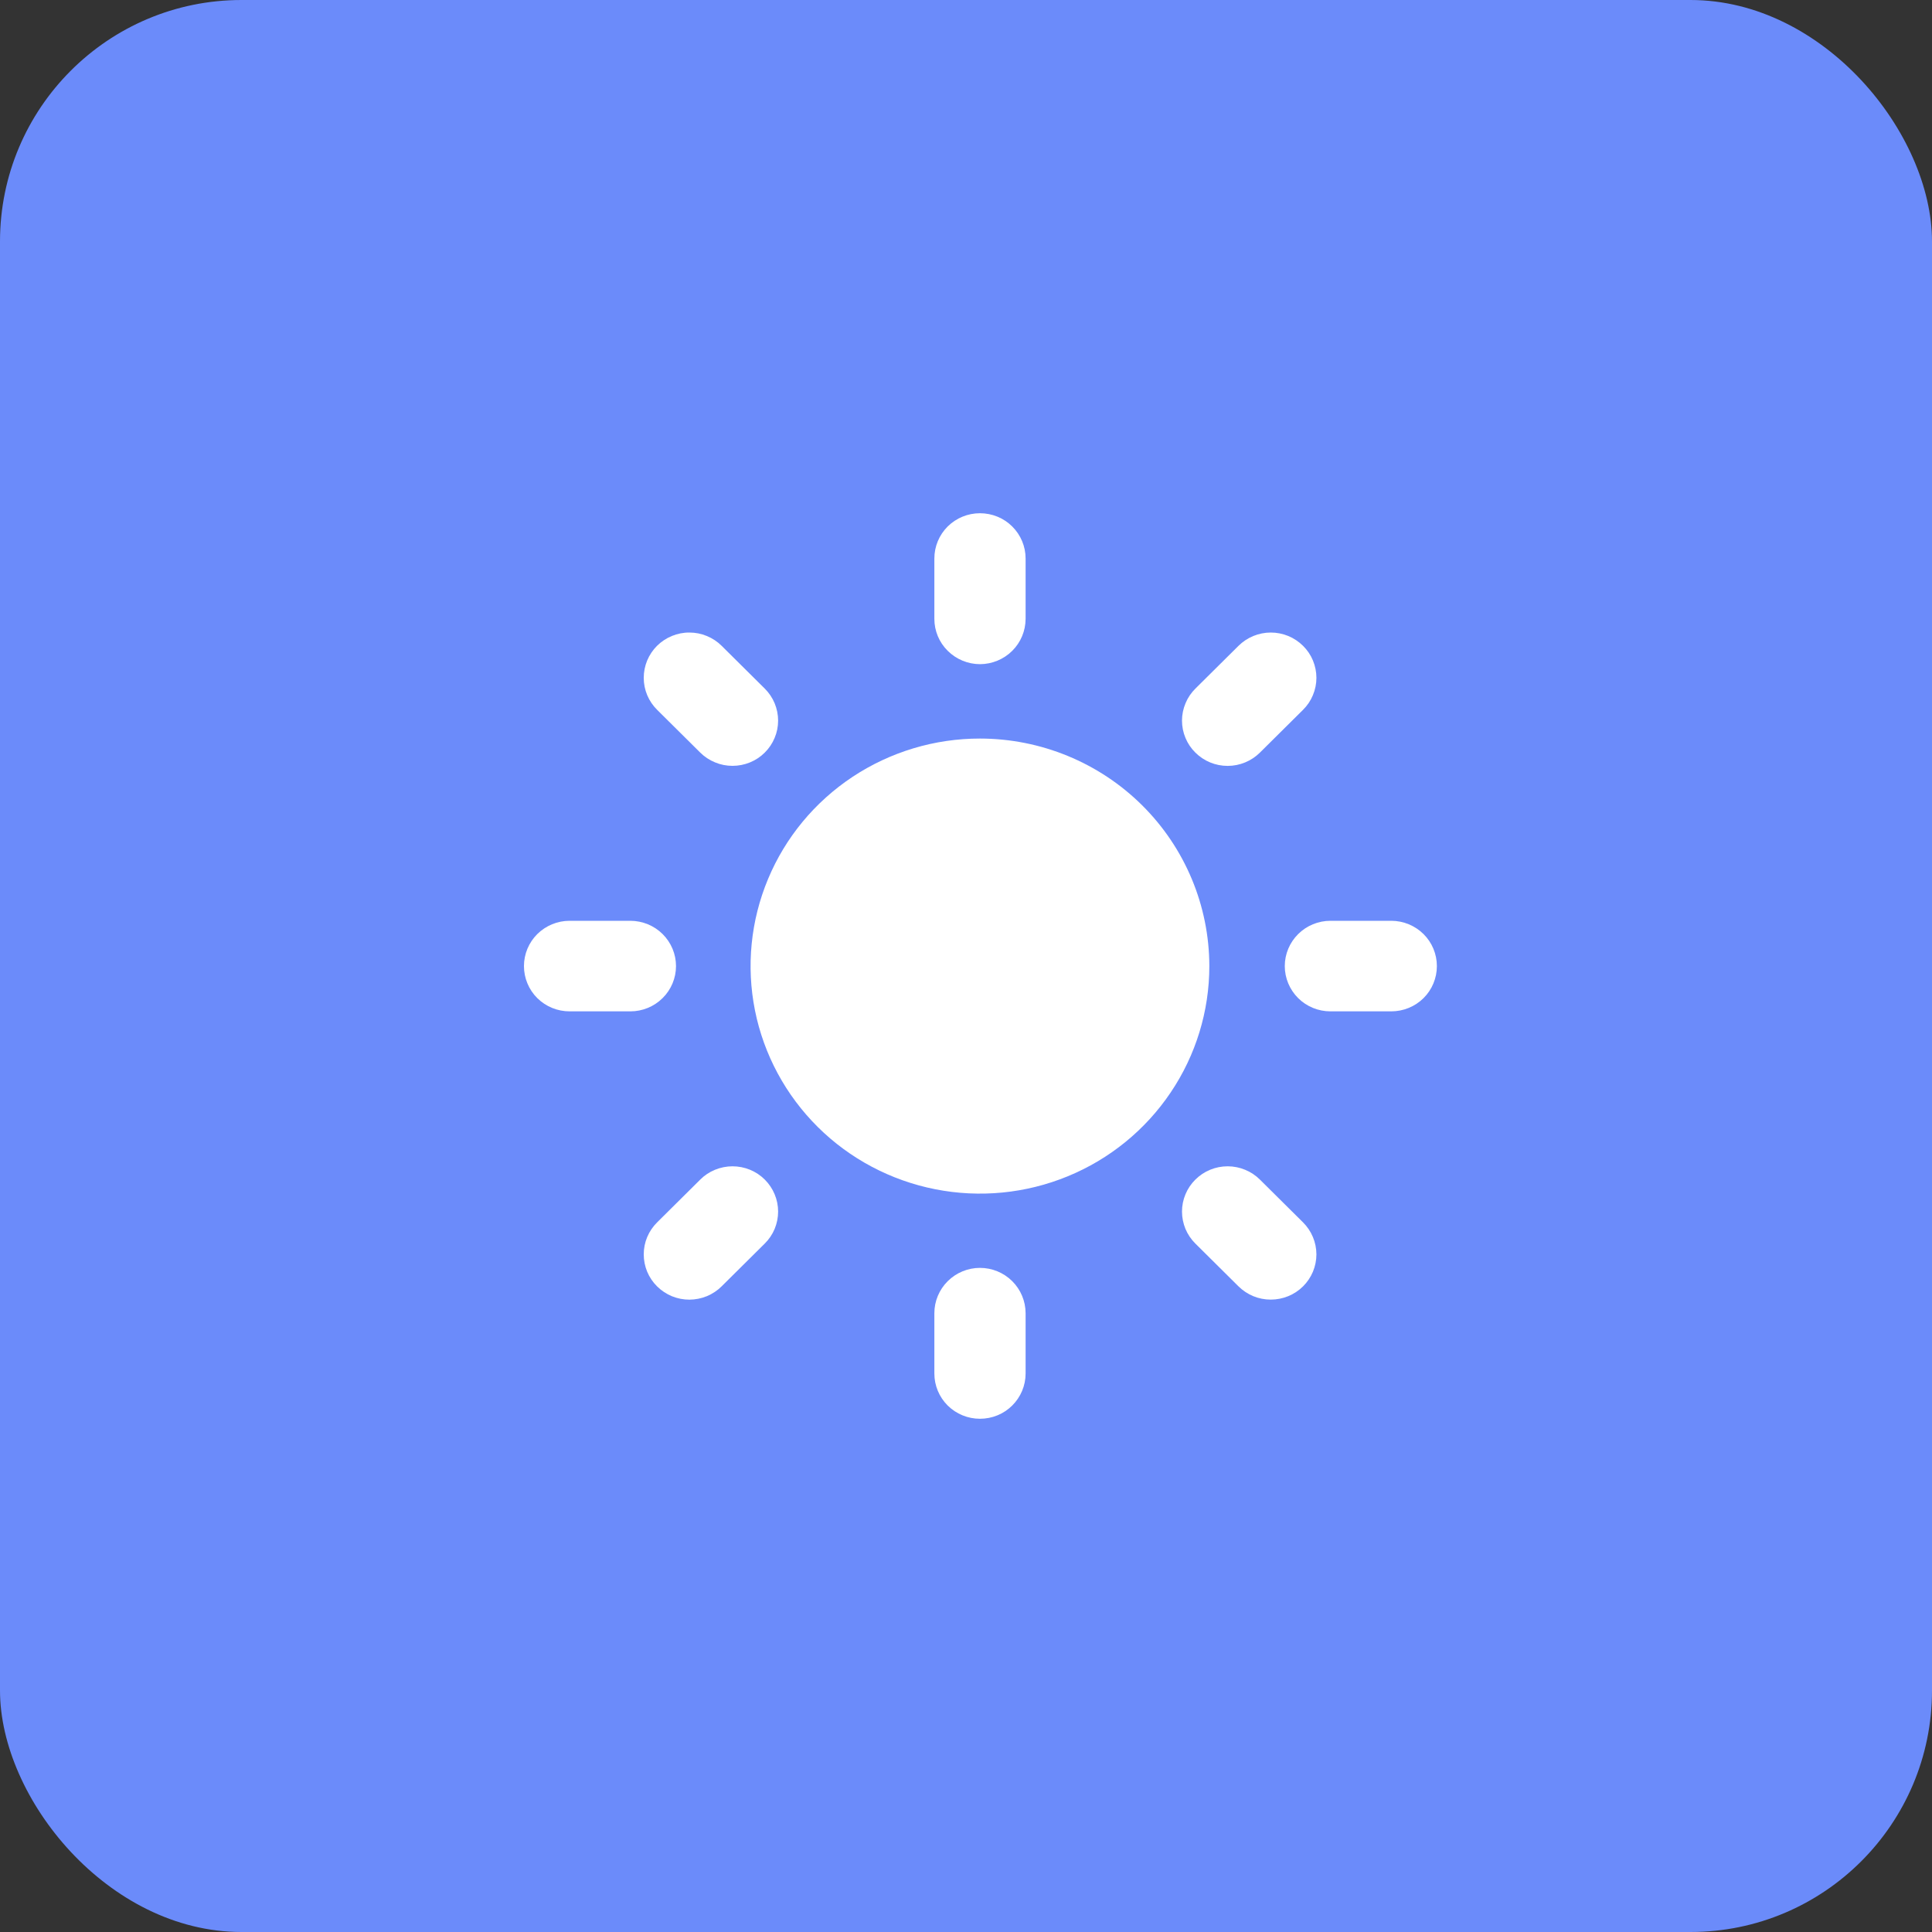 <?xml version="1.0" encoding="UTF-8"?> <svg xmlns="http://www.w3.org/2000/svg" width="40" height="40" viewBox="0 0 40 40" fill="none"><rect x="0" y="0" width="40" height="40" fill="#333333" stroke="none"/> <rect width="40" height="40" rx="5" fill="#6B8BFA"></rect> <path d="M20.29 15.291C19.351 15.29 18.432 15.567 17.651 16.084C16.87 16.602 16.261 17.337 15.902 18.198C15.542 19.059 15.448 20.006 15.631 20.92C15.814 21.834 16.267 22.674 16.931 23.333C17.595 23.992 18.441 24.44 19.362 24.622C20.283 24.804 21.238 24.711 22.106 24.354C22.974 23.998 23.715 23.394 24.237 22.619C24.759 21.845 25.038 20.934 25.038 20.002C25.036 18.753 24.536 17.555 23.646 16.672C22.756 15.789 21.549 15.292 20.29 15.291Z" fill="white"></path> <path d="M28.804 19.064H27.545C27.295 19.064 27.054 19.163 26.877 19.339C26.7 19.515 26.6 19.753 26.6 20.002C26.6 20.25 26.7 20.489 26.877 20.665C27.054 20.841 27.295 20.939 27.545 20.939H28.804C29.055 20.939 29.295 20.841 29.473 20.665C29.65 20.489 29.749 20.25 29.749 20.002C29.749 19.753 29.65 19.515 29.473 19.339C29.295 19.163 29.055 19.064 28.804 19.064Z" fill="white"></path> <path d="M20.289 26.25C20.039 26.25 19.799 26.349 19.622 26.525C19.445 26.701 19.345 26.939 19.345 27.187V28.437C19.345 28.686 19.444 28.924 19.621 29.1C19.799 29.276 20.039 29.374 20.289 29.374C20.54 29.374 20.78 29.276 20.957 29.1C21.134 28.924 21.234 28.686 21.234 28.437V27.187C21.233 26.939 21.134 26.701 20.957 26.525C20.78 26.349 20.54 26.25 20.289 26.25Z" fill="white"></path> <path d="M13.996 20.002C13.996 19.753 13.896 19.515 13.719 19.339C13.542 19.163 13.302 19.065 13.052 19.064H11.793C11.542 19.064 11.302 19.163 11.124 19.339C10.947 19.515 10.848 19.753 10.848 20.002C10.848 20.25 10.947 20.489 11.124 20.665C11.302 20.841 11.542 20.939 11.793 20.939H13.052C13.302 20.939 13.542 20.84 13.719 20.664C13.896 20.489 13.996 20.25 13.996 20.002Z" fill="white"></path> <path d="M20.289 13.751C20.54 13.75 20.78 13.651 20.957 13.475C21.134 13.3 21.233 13.061 21.234 12.813V11.563C21.234 11.314 21.134 11.076 20.957 10.9C20.78 10.724 20.54 10.626 20.289 10.626C20.039 10.626 19.799 10.724 19.621 10.9C19.444 11.076 19.345 11.314 19.345 11.563V12.813C19.345 13.061 19.444 13.3 19.622 13.475C19.799 13.651 20.039 13.75 20.289 13.751Z" fill="white"></path> <path d="M26.086 15.581L26.977 14.697C27.065 14.61 27.135 14.507 27.182 14.393C27.23 14.279 27.255 14.157 27.255 14.034C27.255 13.911 27.23 13.789 27.183 13.675C27.136 13.561 27.066 13.458 26.978 13.371C26.89 13.284 26.786 13.214 26.671 13.167C26.557 13.12 26.434 13.096 26.309 13.096C26.185 13.096 26.062 13.121 25.948 13.168C25.833 13.215 25.729 13.285 25.641 13.372L24.75 14.256C24.662 14.343 24.592 14.446 24.545 14.56C24.497 14.674 24.472 14.796 24.472 14.919C24.472 15.042 24.496 15.164 24.544 15.278C24.591 15.392 24.661 15.495 24.749 15.582C24.837 15.669 24.941 15.739 25.056 15.786C25.17 15.833 25.293 15.857 25.418 15.857C25.542 15.857 25.665 15.832 25.779 15.785C25.894 15.738 25.998 15.668 26.086 15.581Z" fill="white"></path> <path d="M26.086 24.423C25.998 24.335 25.894 24.266 25.779 24.219C25.665 24.172 25.542 24.147 25.418 24.147C25.293 24.147 25.17 24.171 25.056 24.218C24.941 24.265 24.837 24.334 24.749 24.422C24.661 24.509 24.591 24.612 24.544 24.726C24.496 24.84 24.472 24.962 24.472 25.085C24.472 25.208 24.497 25.33 24.544 25.444C24.592 25.558 24.662 25.661 24.75 25.748L25.641 26.632C25.729 26.719 25.833 26.788 25.948 26.836C26.062 26.883 26.185 26.907 26.309 26.907C26.433 26.907 26.556 26.883 26.671 26.836C26.786 26.789 26.89 26.72 26.978 26.633C27.066 26.546 27.135 26.442 27.183 26.329C27.23 26.215 27.255 26.093 27.255 25.97C27.254 25.846 27.23 25.724 27.182 25.611C27.134 25.497 27.065 25.394 26.977 25.307L26.086 24.423Z" fill="white"></path> <path d="M14.497 24.423L13.606 25.307C13.518 25.394 13.448 25.497 13.4 25.611C13.352 25.724 13.328 25.846 13.328 25.97C13.328 26.093 13.352 26.215 13.399 26.329C13.447 26.443 13.516 26.546 13.604 26.633C13.692 26.72 13.796 26.789 13.911 26.837C14.026 26.884 14.149 26.908 14.273 26.908C14.397 26.907 14.52 26.883 14.635 26.836C14.75 26.788 14.854 26.719 14.941 26.632L15.832 25.748C15.92 25.661 15.99 25.558 16.038 25.444C16.085 25.33 16.11 25.208 16.11 25.085C16.11 24.962 16.086 24.84 16.038 24.726C15.991 24.612 15.921 24.509 15.834 24.422C15.746 24.334 15.642 24.265 15.527 24.218C15.412 24.171 15.289 24.147 15.165 24.147C15.041 24.147 14.918 24.172 14.803 24.219C14.688 24.266 14.584 24.335 14.497 24.423Z" fill="white"></path> <path d="M14.497 15.581C14.585 15.668 14.689 15.737 14.804 15.784C14.918 15.832 15.041 15.856 15.165 15.856C15.289 15.856 15.412 15.832 15.527 15.785C15.642 15.738 15.746 15.669 15.833 15.582C15.921 15.495 15.991 15.391 16.038 15.277C16.086 15.164 16.11 15.042 16.11 14.919C16.11 14.796 16.085 14.674 16.038 14.56C15.99 14.446 15.921 14.343 15.833 14.256L14.942 13.372C14.854 13.284 14.75 13.215 14.635 13.168C14.521 13.12 14.398 13.096 14.273 13.096C14.149 13.095 14.026 13.12 13.911 13.167C13.796 13.214 13.692 13.283 13.604 13.37C13.516 13.457 13.447 13.561 13.399 13.675C13.352 13.789 13.328 13.911 13.328 14.034C13.328 14.157 13.352 14.279 13.4 14.393C13.448 14.507 13.518 14.61 13.606 14.697L14.497 15.581Z" fill="white"></path> </svg> 